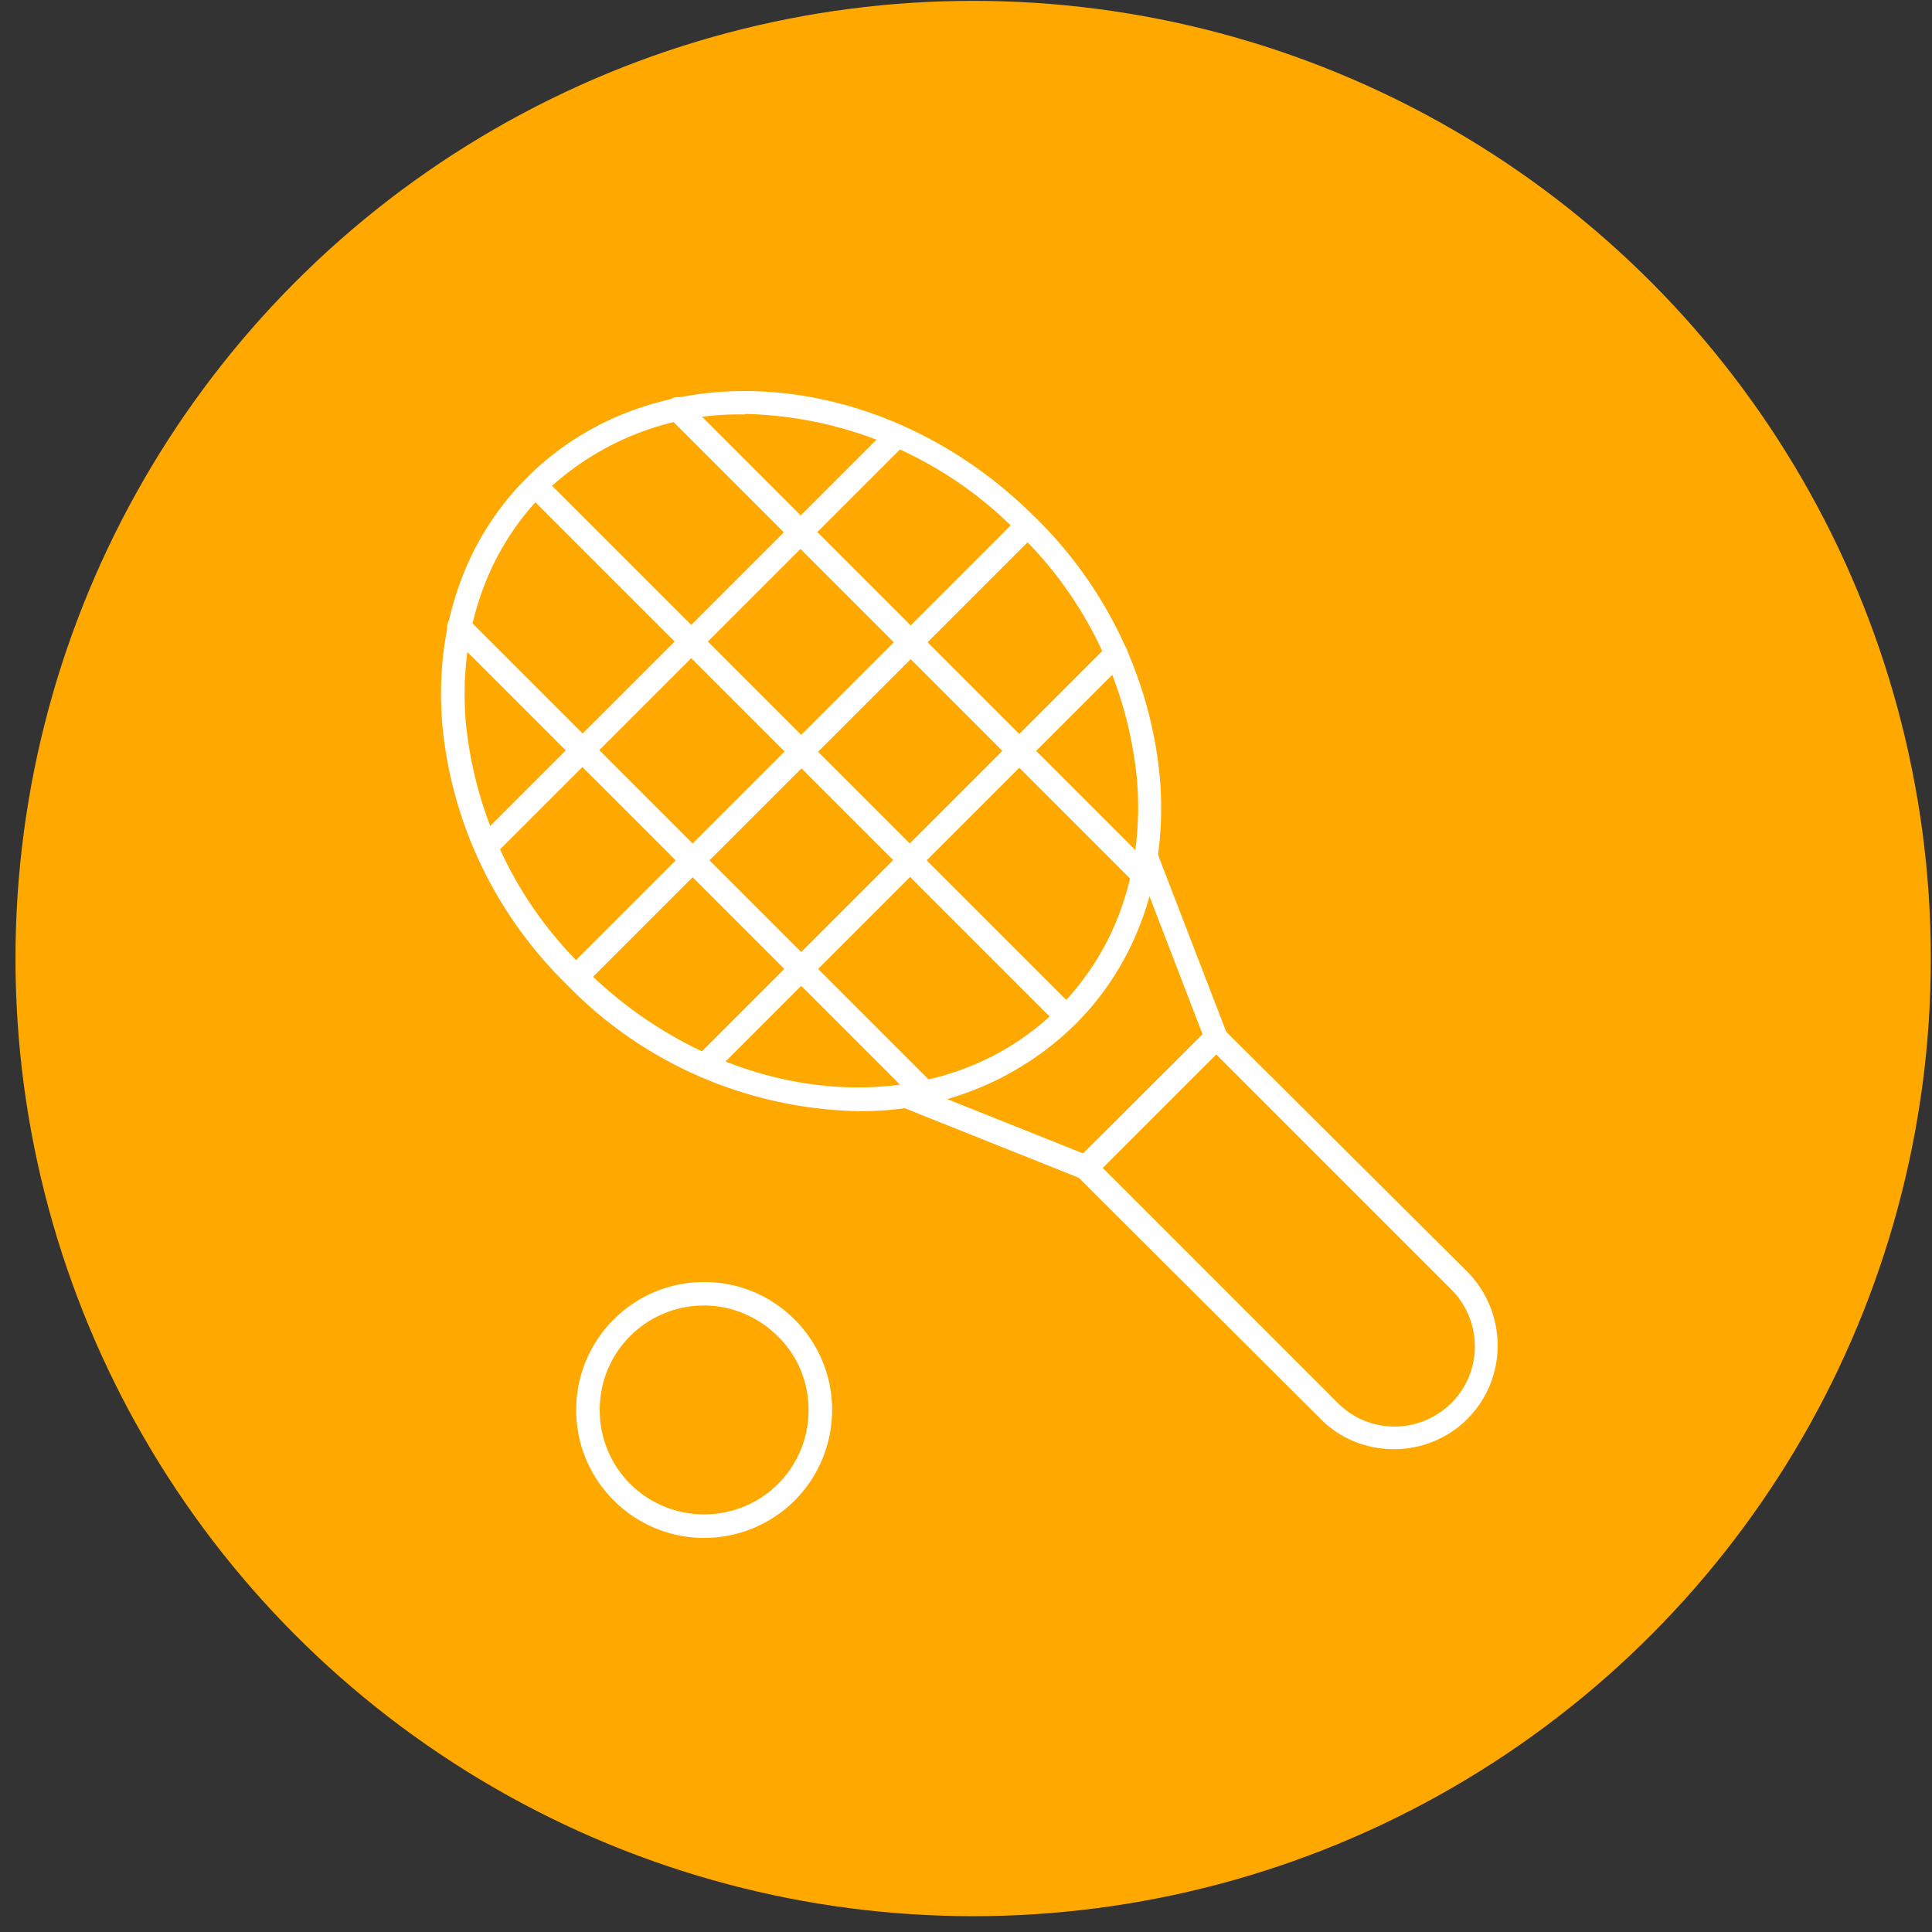 <?xml version="1.0" encoding="UTF-8"?> <svg xmlns="http://www.w3.org/2000/svg" width="116" height="116" viewBox="0 0 116 116" fill="none"><rect x="0" y="0" width="116" height="116" fill="#333333" stroke="none"/><circle cx="58.43" cy="57.551" r="57.5" fill="#FFA800"></circle><path d="M65.177 70.847C65.177 70.847 64.996 70.847 64.924 70.774L54.123 66.461C53.76 66.28 53.651 65.845 53.797 65.483C53.941 65.12 54.413 65.011 54.775 65.156L65.032 69.252L72.209 62.112L68.222 51.746C68.041 51.456 68.077 51.093 68.294 50.876C68.294 50.876 68.73 50.622 68.947 50.695C69.164 50.731 69.382 50.912 69.454 51.13L73.659 62.039C73.767 62.293 73.695 62.583 73.514 62.8L65.721 70.593C65.721 70.593 65.395 70.811 65.214 70.811L65.177 70.847Z" fill="white"></path><path d="M83.679 87.011C82.011 87.011 80.417 86.359 79.257 85.163L64.686 70.629C64.396 70.339 64.396 69.904 64.686 69.614L72.479 61.821C72.769 61.531 73.204 61.531 73.494 61.821L88.1 76.355C90.529 78.82 90.529 82.771 88.1 85.199C86.941 86.359 85.346 87.011 83.715 87.011H83.679ZM66.209 70.121L80.272 84.184C82.12 86.105 85.165 86.141 87.086 84.293C89.007 82.444 89.043 79.4 87.194 77.479C87.158 77.443 87.122 77.406 87.086 77.37L73.023 63.307L66.209 70.121Z" fill="white"></path><path d="M42.278 92.339C38.037 92.339 34.594 88.895 34.594 84.655C34.594 80.414 38.037 76.971 42.278 76.971C46.518 76.971 49.962 80.414 49.962 84.655C49.962 86.684 49.164 88.642 47.715 90.091C46.265 91.541 44.307 92.339 42.278 92.339ZM42.278 78.384C38.798 78.384 36.007 81.175 36.007 84.655C36.007 88.134 38.798 90.925 42.278 90.925C45.757 90.925 48.548 88.134 48.548 84.655C48.548 82.987 47.896 81.393 46.7 80.233C45.54 79.073 43.945 78.384 42.278 78.384Z" fill="white"></path><path d="M51.486 66.714C44.89 66.569 38.619 63.85 34.053 59.139C29.776 54.97 27.093 49.425 26.55 43.444C26.079 37.681 27.891 32.39 31.66 28.656C39.417 20.9 53.081 21.987 62.142 31.049C66.419 35.217 69.102 40.798 69.645 46.743C70.116 52.506 68.304 57.797 64.535 61.531C61.055 64.938 56.343 66.786 51.486 66.714ZM44.709 24.887C40.214 24.778 35.865 26.518 32.639 29.635C29.196 33.115 27.529 37.971 27.963 43.336C28.507 48.954 31.008 54.209 35.067 58.124C43.585 66.641 56.38 67.728 63.556 60.516C67.035 57.036 68.703 52.179 68.268 46.815C67.724 41.197 65.223 35.942 61.164 32.027C56.851 27.569 50.943 24.996 44.745 24.851L44.709 24.887Z" fill="white"></path><path d="M68.587 53.196C68.406 53.196 68.224 53.124 68.079 52.979L40.171 25.07C39.881 24.78 39.881 24.345 40.171 24.055C40.461 23.765 40.895 23.765 41.185 24.055L69.094 51.964C69.384 52.254 69.384 52.689 69.094 52.979C68.949 53.124 68.768 53.196 68.587 53.196Z" fill="white"></path><path d="M64.027 61.748C63.846 61.748 63.664 61.676 63.52 61.531L31.624 29.635C31.37 29.345 31.443 28.874 31.733 28.62C31.986 28.403 32.349 28.403 32.602 28.62L64.498 60.516C64.788 60.806 64.788 61.241 64.498 61.531C64.353 61.676 64.172 61.748 63.991 61.748H64.027Z" fill="white"></path><path d="M55.514 66.313C55.332 66.313 55.151 66.24 55.006 66.095L27.061 38.15C26.771 37.86 26.771 37.425 27.061 37.135C27.351 36.846 27.786 36.846 28.076 37.135L56.021 65.08C56.311 65.37 56.311 65.805 56.021 66.095C55.876 66.24 55.695 66.313 55.514 66.313Z" fill="white"></path><path d="M42.287 64.684C41.889 64.684 41.562 64.357 41.562 63.995C41.562 63.814 41.635 63.633 41.78 63.487L66.463 38.805C66.717 38.515 67.151 38.478 67.478 38.732C67.768 38.986 67.804 39.421 67.55 39.747C67.55 39.747 67.514 39.783 67.478 39.819L42.795 64.502C42.795 64.502 42.469 64.72 42.287 64.72V64.684Z" fill="white"></path><path d="M34.572 59.322C34.173 59.322 33.883 58.959 33.883 58.597C33.883 58.415 33.955 58.27 34.064 58.162L61.139 31.087C61.429 30.797 61.864 30.797 62.154 31.087C62.444 31.377 62.444 31.811 62.154 32.102L35.079 59.176C35.079 59.176 34.753 59.358 34.572 59.358V59.322Z" fill="white"></path><path d="M29.201 51.563C29.02 51.563 28.839 51.491 28.694 51.346C28.404 51.056 28.404 50.621 28.694 50.331L53.377 25.648C53.667 25.395 54.138 25.431 54.392 25.721C54.609 25.974 54.609 26.373 54.392 26.627L29.709 51.31C29.709 51.31 29.383 51.527 29.201 51.527V51.563Z" fill="white"></path></svg> 
